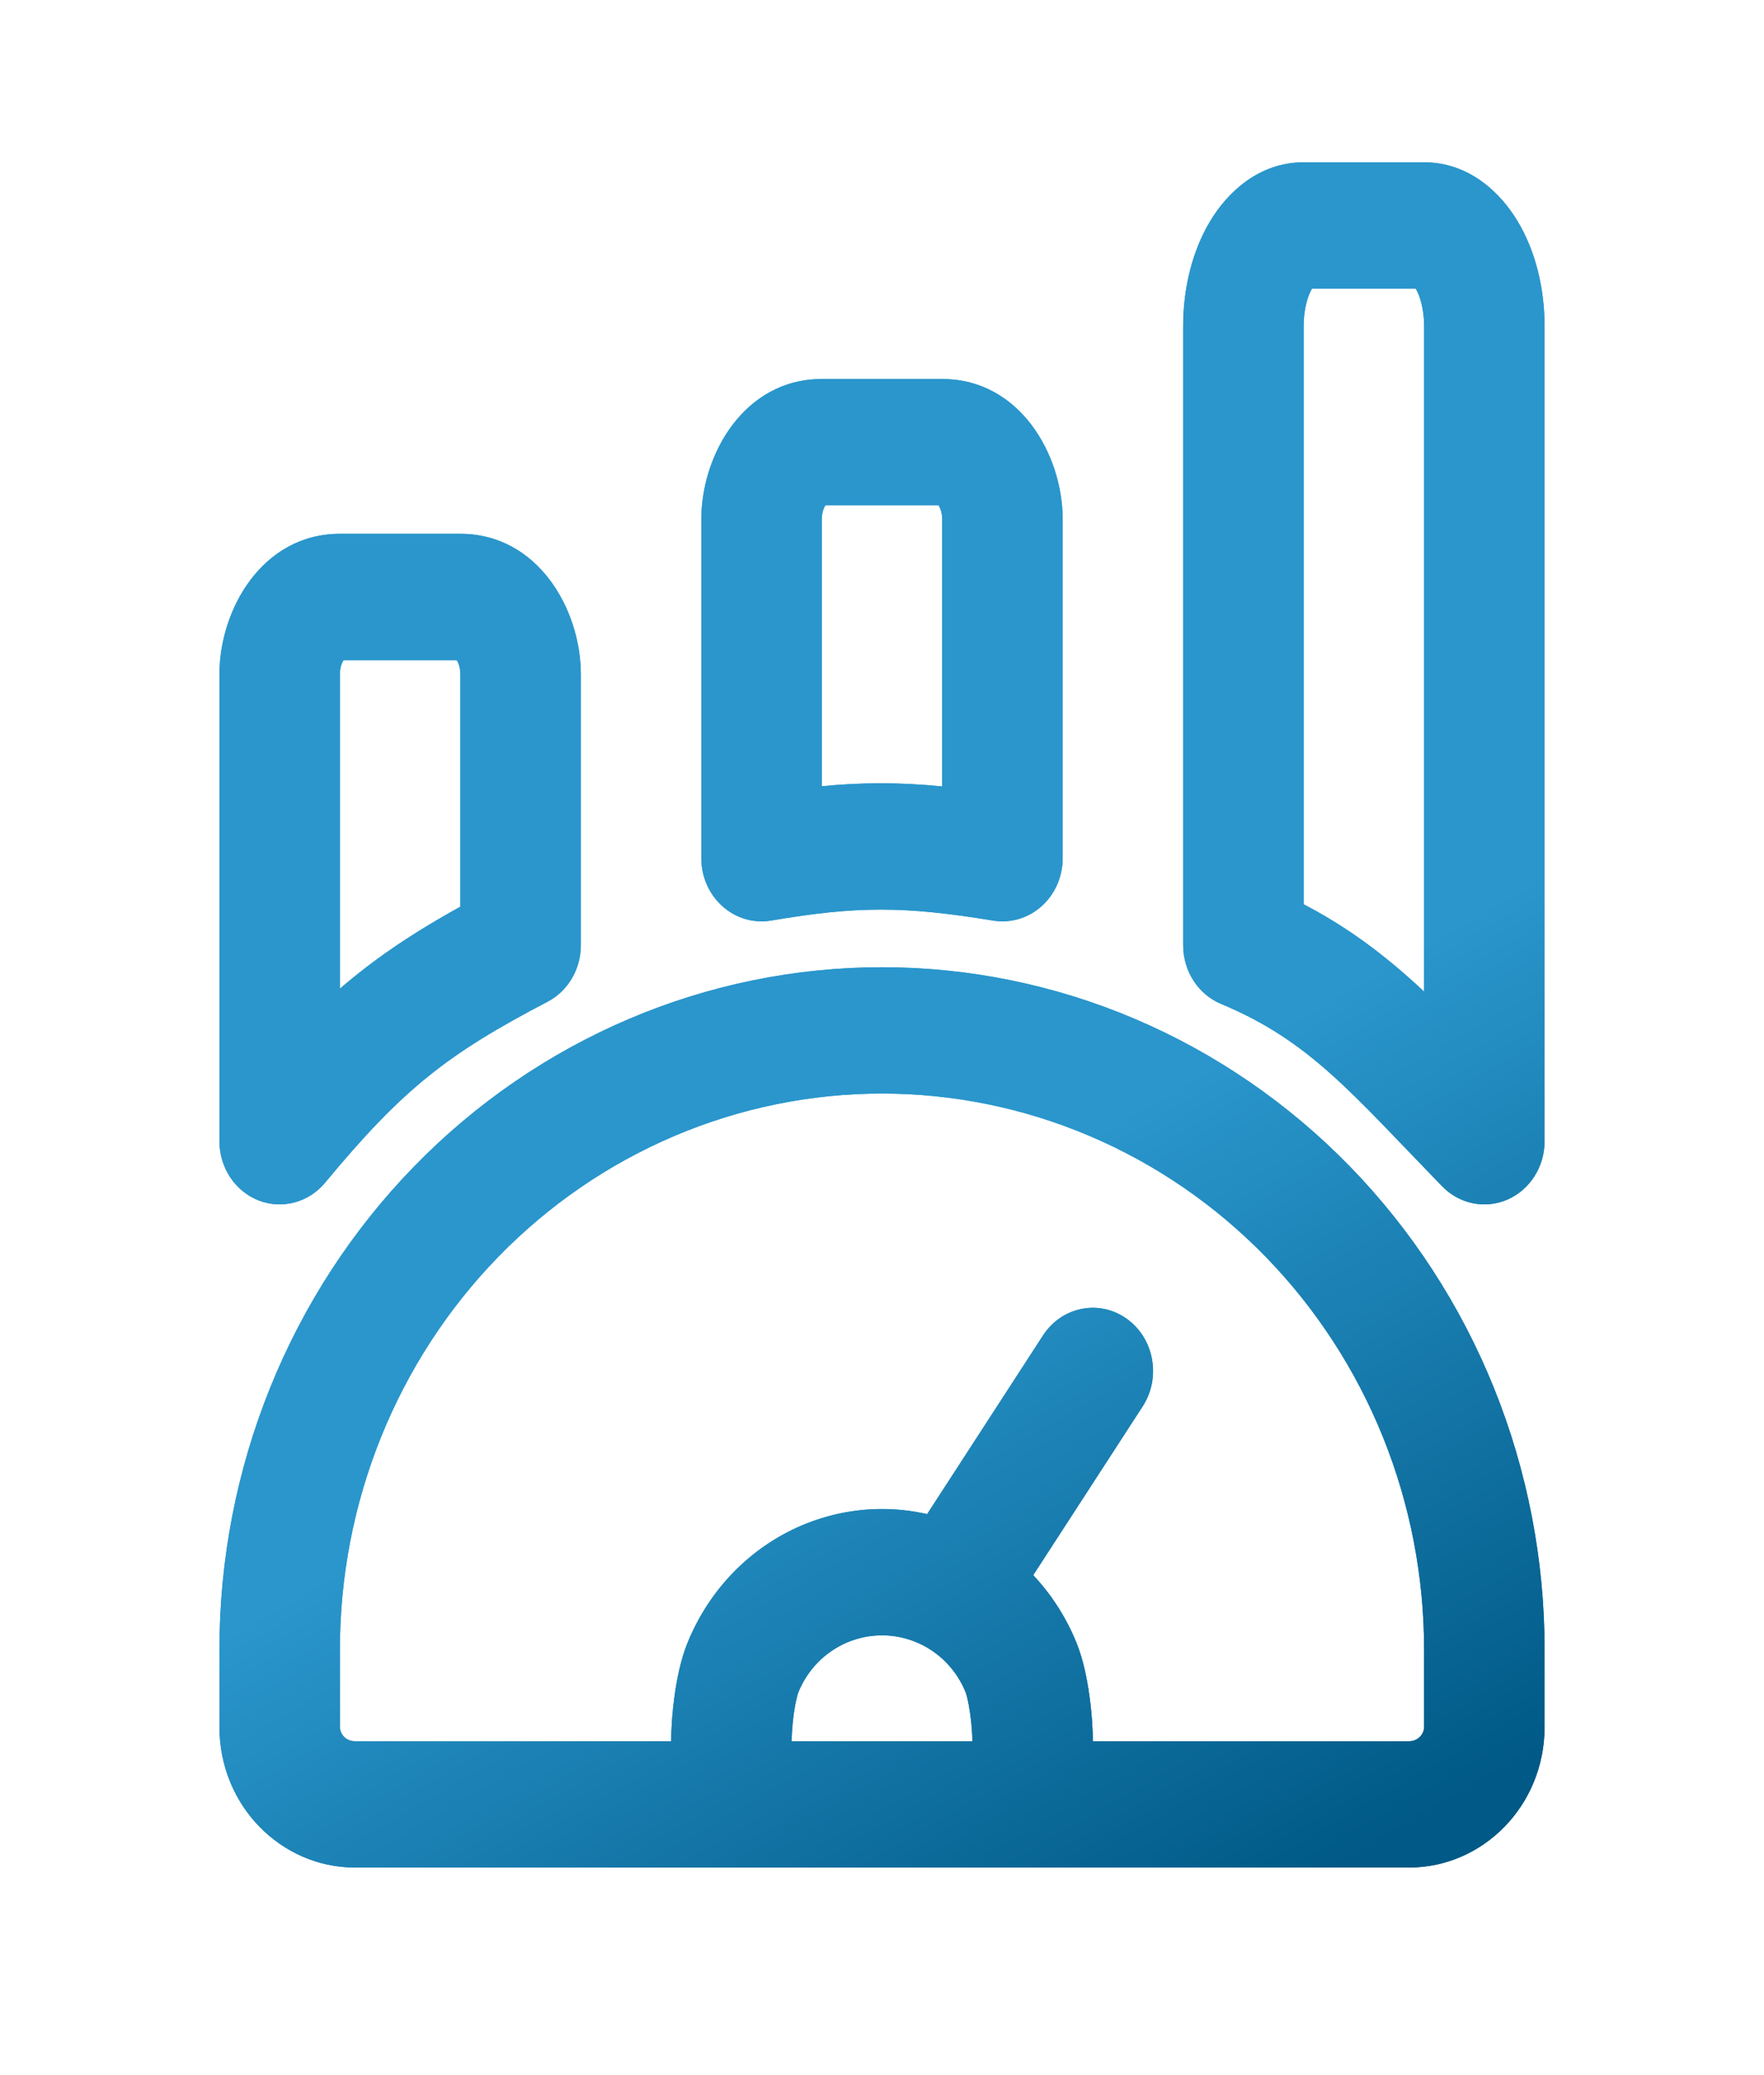 <svg width="51" height="60" viewBox="0 0 51 60" fill="none" xmlns="http://www.w3.org/2000/svg">
<g filter="url(#filter0_f_836_1888)">
<path d="M21.477 48.221L19.874 47.51L19.873 47.51L21.477 48.221ZM23.834 45.799L23.179 44.107L23.178 44.107L23.834 45.799ZM27.166 45.799L27.822 44.107L27.821 44.107L27.166 45.799ZM26.672 43.984C26.131 44.818 26.337 45.953 27.133 46.52C27.928 47.088 29.011 46.871 29.552 46.037L26.672 43.984ZM33.035 40.666C33.576 39.833 33.37 38.697 32.574 38.13C31.779 37.562 30.696 37.779 30.155 38.613L33.035 40.666ZM8.085 32.998H6.344C6.344 33.76 6.795 34.442 7.476 34.709C8.157 34.975 8.924 34.77 9.401 34.194L8.085 32.998ZM15.051 27.331L15.827 28.966C16.419 28.658 16.793 28.024 16.793 27.331H15.051ZM22.017 24.814H20.276C20.276 25.349 20.499 25.857 20.888 26.204C21.276 26.551 21.791 26.702 22.295 26.617L22.017 24.814ZM28.983 24.814L28.714 26.618C29.217 26.7 29.729 26.548 30.115 26.201C30.502 25.854 30.724 25.347 30.724 24.814H28.983ZM35.949 27.331H34.207C34.207 28.08 34.642 28.752 35.305 29.028L35.949 27.331ZM42.914 32.998L41.694 34.3C42.194 34.816 42.941 34.966 43.588 34.682C44.235 34.397 44.656 33.733 44.656 32.998H42.914ZM9.827 47.696C9.827 45.59 10.23 43.503 11.015 41.555L7.807 40.134C6.841 42.53 6.344 45.1 6.344 47.696H9.827ZM11.015 41.555C11.8 39.608 12.951 37.835 14.405 36.341L11.967 33.733C10.186 35.563 8.772 37.738 7.807 40.134L11.015 41.555ZM14.405 36.341C15.859 34.846 17.587 33.659 19.491 32.848L18.18 29.464C15.859 30.453 13.747 31.902 11.967 33.733L14.405 36.341ZM19.491 32.848C21.395 32.037 23.437 31.619 25.5 31.619V27.967C22.989 27.967 20.502 28.475 18.18 29.464L19.491 32.848ZM25.5 31.619C27.563 31.619 29.605 32.037 31.509 32.848L32.819 29.464C30.498 28.475 28.011 27.967 25.5 27.967V31.619ZM31.509 32.848C33.413 33.659 35.141 34.846 36.595 36.341L39.033 33.733C37.253 31.903 35.141 30.453 32.819 29.464L31.509 32.848ZM36.595 36.341C38.048 37.835 39.2 39.608 39.985 41.555L43.193 40.134C42.227 37.738 40.813 35.563 39.033 33.733L36.595 36.341ZM39.985 41.555C40.77 43.503 41.173 45.59 41.173 47.696H44.656C44.656 45.1 44.159 42.53 43.193 40.134L39.985 41.555ZM22.888 50.346C22.888 50.154 22.908 49.85 22.952 49.536C23 49.198 23.057 48.992 23.082 48.931L19.873 47.51C19.679 47.993 19.57 48.556 19.507 48.997C19.441 49.463 19.405 49.949 19.405 50.346H22.888ZM23.081 48.932C23.21 48.613 23.4 48.321 23.64 48.073L21.202 45.465C20.635 46.049 20.183 46.743 19.874 47.51L23.081 48.932ZM23.64 48.073C23.881 47.825 24.17 47.627 24.489 47.49L23.178 44.107C22.442 44.421 21.77 44.882 21.202 45.465L23.64 48.073ZM24.489 47.491C24.808 47.355 25.152 47.284 25.5 47.284V43.632C24.704 43.632 23.916 43.793 23.179 44.107L24.489 47.491ZM25.5 47.284C25.848 47.284 26.191 47.355 26.511 47.491L27.821 44.107C27.084 43.793 26.295 43.632 25.5 43.632V47.284ZM26.51 47.49C26.83 47.627 27.118 47.825 27.359 48.073L29.797 45.465C29.23 44.882 28.558 44.421 27.822 44.107L26.51 47.49ZM27.359 48.073C27.6 48.321 27.79 48.613 27.918 48.932L31.127 47.51C30.817 46.743 30.365 46.048 29.797 45.465L27.359 48.073ZM27.918 48.932C27.942 48.992 27.999 49.198 28.047 49.536C28.092 49.85 28.112 50.154 28.112 50.346H31.595C31.595 49.949 31.559 49.463 31.492 48.997C31.43 48.556 31.321 47.993 31.127 47.51L27.918 48.932ZM29.552 46.037L33.035 40.666L30.155 38.613L26.672 43.984L29.552 46.037ZM41.173 47.696V49.934H44.656V47.696H41.173ZM41.173 49.934C41.173 50.127 41.011 50.346 40.738 50.346V53.998C42.869 53.998 44.656 52.212 44.656 49.934H41.173ZM40.738 50.346H10.262V53.998H40.738V50.346ZM10.262 50.346C9.989 50.346 9.827 50.127 9.827 49.934H6.344C6.344 52.212 8.131 53.998 10.262 53.998V50.346ZM9.827 49.934V47.696H6.344V49.934H9.827ZM9.827 19.499C9.827 19.276 9.898 19.131 9.945 19.071C9.966 19.044 9.972 19.046 9.95 19.058C9.925 19.072 9.881 19.087 9.827 19.087V15.435C7.589 15.435 6.344 17.619 6.344 19.499H9.827ZM16.793 19.499C16.793 17.619 15.547 15.435 13.31 15.435V19.087C13.256 19.087 13.211 19.072 13.186 19.058C13.164 19.046 13.17 19.044 13.192 19.071C13.238 19.131 13.31 19.276 13.31 19.499H16.793ZM16.793 27.331V19.499H13.31V27.331H16.793ZM23.758 15.023C23.758 14.8 23.83 14.655 23.876 14.595C23.898 14.568 23.904 14.571 23.882 14.582C23.857 14.596 23.812 14.611 23.758 14.611V10.959C21.52 10.959 20.276 13.143 20.276 15.023H23.758ZM30.724 15.023C30.724 13.143 29.479 10.959 27.241 10.959V14.611C27.187 14.611 27.143 14.596 27.118 14.582C27.096 14.571 27.102 14.568 27.123 14.595C27.17 14.655 27.241 14.8 27.241 15.023H30.724ZM37.69 9.429C37.69 8.914 37.818 8.535 37.934 8.342C38.064 8.125 38.023 8.346 37.69 8.346V4.693C36.396 4.693 35.484 5.565 34.984 6.401C34.469 7.261 34.207 8.336 34.207 9.429H37.69ZM44.656 9.429C44.656 8.336 44.394 7.261 43.879 6.401C43.379 5.565 42.467 4.693 41.173 4.693V8.346C40.84 8.346 40.799 8.125 40.929 8.342C41.045 8.535 41.173 8.914 41.173 9.429H44.656ZM9.827 19.087H13.31V15.435H9.827V19.087ZM9.827 32.998V19.499H6.344V32.998H9.827ZM23.758 14.611H27.241V10.959H23.758V14.611ZM23.758 24.814V15.023H20.276V24.814H23.758ZM30.724 24.814V15.023H27.241V24.814H30.724ZM37.69 8.346H41.173V4.693H37.69V8.346ZM37.69 27.331V9.429H34.207V27.331H37.69ZM44.656 32.998V9.429H41.173V32.998H44.656ZM9.401 34.194C11.648 31.477 12.954 30.466 15.827 28.966L14.275 25.697C11.004 27.404 9.328 28.709 6.77 31.801L9.401 34.194ZM22.295 26.617C24.773 26.197 26.113 26.192 28.714 26.618L29.251 23.01C26.299 22.526 24.59 22.528 21.739 23.011L22.295 26.617ZM35.305 29.028C37.858 30.092 39.054 31.581 41.694 34.3L44.135 31.695C41.715 29.203 39.953 27.035 36.592 25.634L35.305 29.028Z" fill="url(#paint0_linear_836_1888)"/>
</g>
<path d="M21.477 48.221L19.874 47.51L19.873 47.51L21.477 48.221ZM23.834 45.799L23.179 44.107L23.178 44.107L23.834 45.799ZM27.166 45.799L27.822 44.107L27.821 44.107L27.166 45.799ZM26.672 43.984C26.131 44.818 26.337 45.953 27.133 46.52C27.928 47.088 29.011 46.871 29.552 46.037L26.672 43.984ZM33.035 40.666C33.576 39.833 33.37 38.697 32.574 38.13C31.779 37.562 30.696 37.779 30.155 38.613L33.035 40.666ZM8.085 32.998H6.344C6.344 33.76 6.795 34.442 7.476 34.709C8.157 34.975 8.924 34.77 9.401 34.194L8.085 32.998ZM15.051 27.331L15.827 28.966C16.419 28.658 16.793 28.024 16.793 27.331H15.051ZM22.017 24.814H20.276C20.276 25.349 20.499 25.857 20.888 26.204C21.276 26.551 21.791 26.702 22.295 26.617L22.017 24.814ZM28.983 24.814L28.714 26.618C29.217 26.7 29.729 26.548 30.115 26.201C30.502 25.854 30.724 25.347 30.724 24.814H28.983ZM35.949 27.331H34.207C34.207 28.08 34.642 28.752 35.305 29.028L35.949 27.331ZM42.914 32.998L41.694 34.3C42.194 34.816 42.941 34.966 43.588 34.682C44.235 34.397 44.656 33.733 44.656 32.998H42.914ZM9.827 47.696C9.827 45.59 10.23 43.503 11.015 41.555L7.807 40.134C6.841 42.53 6.344 45.1 6.344 47.696H9.827ZM11.015 41.555C11.8 39.608 12.951 37.835 14.405 36.341L11.967 33.733C10.186 35.563 8.772 37.738 7.807 40.134L11.015 41.555ZM14.405 36.341C15.859 34.846 17.587 33.659 19.491 32.848L18.18 29.464C15.859 30.453 13.747 31.902 11.967 33.733L14.405 36.341ZM19.491 32.848C21.395 32.037 23.437 31.619 25.5 31.619V27.967C22.989 27.967 20.502 28.475 18.18 29.464L19.491 32.848ZM25.5 31.619C27.563 31.619 29.605 32.037 31.509 32.848L32.819 29.464C30.498 28.475 28.011 27.967 25.5 27.967V31.619ZM31.509 32.848C33.413 33.659 35.141 34.846 36.595 36.341L39.033 33.733C37.253 31.903 35.141 30.453 32.819 29.464L31.509 32.848ZM36.595 36.341C38.048 37.835 39.2 39.608 39.985 41.555L43.193 40.134C42.227 37.738 40.813 35.563 39.033 33.733L36.595 36.341ZM39.985 41.555C40.77 43.503 41.173 45.59 41.173 47.696H44.656C44.656 45.1 44.159 42.53 43.193 40.134L39.985 41.555ZM22.888 50.346C22.888 50.154 22.908 49.85 22.952 49.536C23 49.198 23.057 48.992 23.082 48.931L19.873 47.51C19.679 47.993 19.57 48.556 19.507 48.997C19.441 49.463 19.405 49.949 19.405 50.346H22.888ZM23.081 48.932C23.21 48.613 23.4 48.321 23.64 48.073L21.202 45.465C20.635 46.049 20.183 46.743 19.874 47.51L23.081 48.932ZM23.64 48.073C23.881 47.825 24.17 47.627 24.489 47.49L23.178 44.107C22.442 44.421 21.77 44.882 21.202 45.465L23.64 48.073ZM24.489 47.491C24.808 47.355 25.152 47.284 25.5 47.284V43.632C24.704 43.632 23.916 43.793 23.179 44.107L24.489 47.491ZM25.5 47.284C25.848 47.284 26.191 47.355 26.511 47.491L27.821 44.107C27.084 43.793 26.295 43.632 25.5 43.632V47.284ZM26.51 47.49C26.83 47.627 27.118 47.825 27.359 48.073L29.797 45.465C29.23 44.882 28.558 44.421 27.822 44.107L26.51 47.49ZM27.359 48.073C27.6 48.321 27.79 48.613 27.918 48.932L31.127 47.51C30.817 46.743 30.365 46.048 29.797 45.465L27.359 48.073ZM27.918 48.932C27.942 48.992 27.999 49.198 28.047 49.536C28.092 49.85 28.112 50.154 28.112 50.346H31.595C31.595 49.949 31.559 49.463 31.492 48.997C31.43 48.556 31.321 47.993 31.127 47.51L27.918 48.932ZM29.552 46.037L33.035 40.666L30.155 38.613L26.672 43.984L29.552 46.037ZM41.173 47.696V49.934H44.656V47.696H41.173ZM41.173 49.934C41.173 50.127 41.011 50.346 40.738 50.346V53.998C42.869 53.998 44.656 52.212 44.656 49.934H41.173ZM40.738 50.346H10.262V53.998H40.738V50.346ZM10.262 50.346C9.989 50.346 9.827 50.127 9.827 49.934H6.344C6.344 52.212 8.131 53.998 10.262 53.998V50.346ZM9.827 49.934V47.696H6.344V49.934H9.827ZM9.827 19.499C9.827 19.276 9.898 19.131 9.945 19.071C9.966 19.044 9.972 19.046 9.95 19.058C9.925 19.072 9.881 19.087 9.827 19.087V15.435C7.589 15.435 6.344 17.619 6.344 19.499H9.827ZM16.793 19.499C16.793 17.619 15.547 15.435 13.31 15.435V19.087C13.256 19.087 13.211 19.072 13.186 19.058C13.164 19.046 13.17 19.044 13.192 19.071C13.238 19.131 13.31 19.276 13.31 19.499H16.793ZM16.793 27.331V19.499H13.31V27.331H16.793ZM23.758 15.023C23.758 14.8 23.83 14.655 23.876 14.595C23.898 14.568 23.904 14.571 23.882 14.582C23.857 14.596 23.812 14.611 23.758 14.611V10.959C21.52 10.959 20.276 13.143 20.276 15.023H23.758ZM30.724 15.023C30.724 13.143 29.479 10.959 27.241 10.959V14.611C27.187 14.611 27.143 14.596 27.118 14.582C27.096 14.571 27.102 14.568 27.123 14.595C27.17 14.655 27.241 14.8 27.241 15.023H30.724ZM37.69 9.429C37.69 8.914 37.818 8.535 37.934 8.342C38.064 8.125 38.023 8.346 37.69 8.346V4.693C36.396 4.693 35.484 5.565 34.984 6.401C34.469 7.261 34.207 8.336 34.207 9.429H37.69ZM44.656 9.429C44.656 8.336 44.394 7.261 43.879 6.401C43.379 5.565 42.467 4.693 41.173 4.693V8.346C40.84 8.346 40.799 8.125 40.929 8.342C41.045 8.535 41.173 8.914 41.173 9.429H44.656ZM9.827 19.087H13.31V15.435H9.827V19.087ZM9.827 32.998V19.499H6.344V32.998H9.827ZM23.758 14.611H27.241V10.959H23.758V14.611ZM23.758 24.814V15.023H20.276V24.814H23.758ZM30.724 24.814V15.023H27.241V24.814H30.724ZM37.69 8.346H41.173V4.693H37.69V8.346ZM37.69 27.331V9.429H34.207V27.331H37.69ZM44.656 32.998V9.429H41.173V32.998H44.656ZM9.401 34.194C11.648 31.477 12.954 30.466 15.827 28.966L14.275 25.697C11.004 27.404 9.328 28.709 6.77 31.801L9.401 34.194ZM22.295 26.617C24.773 26.197 26.113 26.192 28.714 26.618L29.251 23.01C26.299 22.526 24.59 22.528 21.739 23.011L22.295 26.617ZM35.305 29.028C37.858 30.092 39.054 31.581 41.694 34.3L44.135 31.695C41.715 29.203 39.953 27.035 36.592 25.634L35.305 29.028Z" fill="url(#paint1_linear_836_1888)"/>
<defs>
<filter id="filter0_f_836_1888" x="4.344" y="2.693" width="42.312" height="53.305" filterUnits="userSpaceOnUse" color-interpolation-filters="sRGB">
<feFlood flood-opacity="0" result="BackgroundImageFix"/>
<feBlend mode="normal" in="SourceGraphic" in2="BackgroundImageFix" result="shape"/>
<feGaussianBlur stdDeviation="1" result="effect1_foregroundBlur_836_1888"/>
</filter>
<linearGradient id="paint0_linear_836_1888" x1="11.27" y1="6.172" x2="38.893" y2="53.975" gradientUnits="userSpaceOnUse">
<stop offset="0.601" stop-color="#2A96CC"/>
<stop offset="1" stop-color="#005986"/>
</linearGradient>
<linearGradient id="paint1_linear_836_1888" x1="11.27" y1="6.172" x2="38.893" y2="53.975" gradientUnits="userSpaceOnUse">
<stop offset="0.601" stop-color="#2A96CC"/>
<stop offset="1" stop-color="#005986"/>
</linearGradient>
</defs>
</svg>
